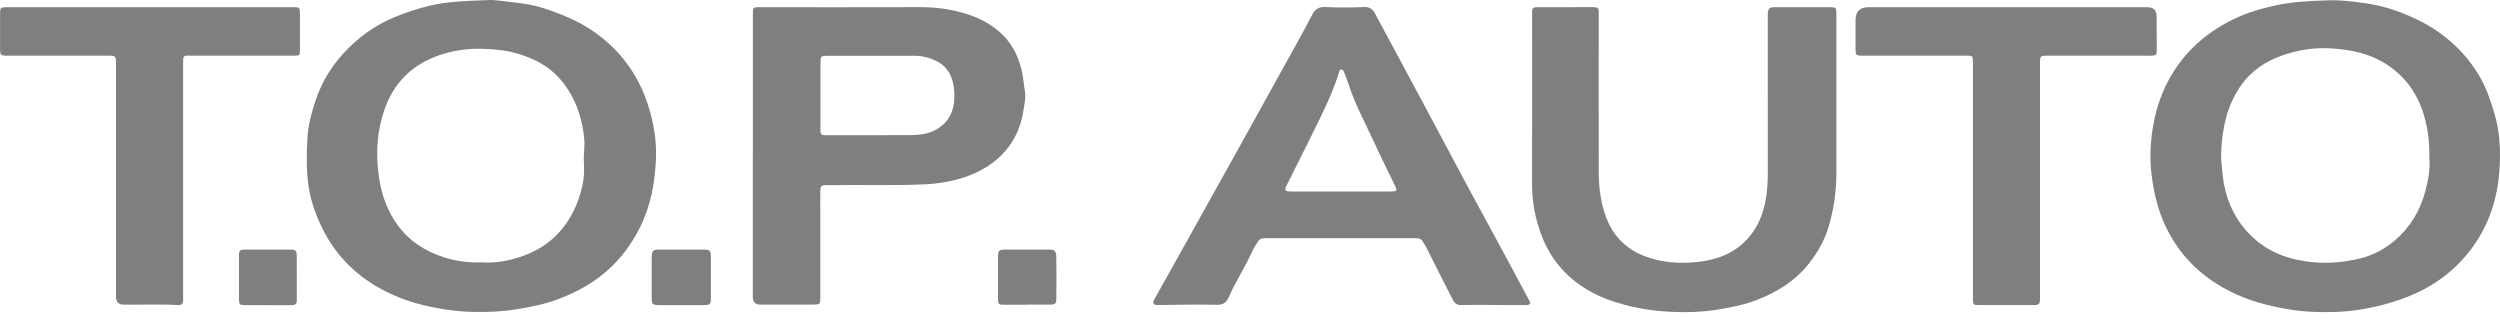 <?xml version="1.0" encoding="UTF-8"?>
<svg xmlns="http://www.w3.org/2000/svg" width="100" height="13" viewBox="0 0 100 13" fill="none">
  <g opacity="0.5">
    <path d="M19.468 0.006C19.791 -0.026 20.312 0.075 20.83 0.13C21.223 0.172 21.624 0.281 22.008 0.416C22.655 0.645 23.278 0.919 23.837 1.325C24.715 1.963 25.364 2.776 25.773 3.79C25.964 4.26 26.091 4.747 26.171 5.236C26.244 5.686 26.262 6.157 26.224 6.617C26.193 6.998 26.151 7.379 26.067 7.757C25.863 8.671 25.473 9.489 24.882 10.21C24.186 11.06 23.283 11.616 22.265 11.989C21.745 12.18 21.202 12.282 20.654 12.372C20.089 12.464 19.526 12.487 18.959 12.478C18.263 12.466 17.579 12.361 16.901 12.197C16.273 12.045 15.679 11.81 15.124 11.493C14.144 10.932 13.391 10.149 12.889 9.124C12.618 8.573 12.417 7.996 12.335 7.399C12.251 6.787 12.263 6.16 12.296 5.536C12.323 5.016 12.454 4.527 12.615 4.042C12.85 3.335 13.22 2.7 13.724 2.149C14.317 1.501 15.01 0.996 15.832 0.665C16.277 0.486 16.726 0.337 17.195 0.226C17.878 0.066 18.569 0.035 19.469 0.006L19.468 0.006ZM19.293 10.495C19.852 10.532 20.439 10.423 21.005 10.205C21.49 10.018 21.929 9.749 22.291 9.373C22.818 8.828 23.127 8.166 23.295 7.431C23.367 7.112 23.375 6.79 23.356 6.47C23.337 6.152 23.402 5.842 23.367 5.518C23.305 4.933 23.158 4.382 22.887 3.867C22.522 3.173 21.984 2.653 21.254 2.343C20.89 2.189 20.518 2.071 20.12 2.017C19.126 1.882 18.163 1.93 17.228 2.344C16.284 2.762 15.68 3.485 15.361 4.435C15.083 5.264 15.028 6.123 15.146 7C15.21 7.474 15.325 7.924 15.524 8.352C15.833 9.017 16.288 9.559 16.935 9.93C17.652 10.34 18.421 10.525 19.293 10.496V10.495Z" fill="black"></path>
    <path d="M93 0.019C93.539 -0.012 94.076 0.052 94.602 0.128C95.169 0.208 95.73 0.366 96.264 0.592C96.777 0.808 97.267 1.067 97.713 1.407C98.302 1.856 98.788 2.386 99.165 3.024C99.451 3.508 99.627 4.028 99.784 4.564C100.006 5.319 100.031 6.09 99.974 6.855C99.896 7.911 99.583 8.913 98.969 9.792C98.362 10.663 97.565 11.316 96.59 11.75C95.921 12.048 95.228 12.242 94.505 12.367C93.834 12.483 93.161 12.502 92.49 12.472C91.883 12.446 91.283 12.344 90.688 12.197C89.845 11.989 89.07 11.656 88.367 11.15C87.575 10.581 86.985 9.854 86.583 8.964C86.279 8.293 86.13 7.594 86.049 6.865C85.994 6.367 86.014 5.879 86.072 5.391C86.18 4.491 86.452 3.644 86.94 2.87C87.537 1.925 88.362 1.241 89.356 0.761C89.885 0.506 90.447 0.339 91.027 0.215C91.682 0.075 92.339 0.039 93.001 0.018L93 0.019ZM97.172 6.3C97.186 5.592 97.096 4.971 96.879 4.37C96.625 3.664 96.2 3.091 95.585 2.656C94.868 2.149 94.046 1.979 93.195 1.933C92.548 1.898 91.914 1.999 91.3 2.214C90.616 2.453 90.04 2.838 89.623 3.441C89.073 4.236 88.891 5.136 88.847 6.08C88.835 6.36 88.871 6.637 88.897 6.914C88.981 7.815 89.293 8.622 89.909 9.292C90.445 9.874 91.106 10.228 91.891 10.393C92.751 10.574 93.598 10.541 94.435 10.33C94.943 10.201 95.409 9.95 95.813 9.601C96.417 9.079 96.806 8.419 97.01 7.661C97.135 7.199 97.218 6.718 97.172 6.3L97.172 6.3Z" fill="black"></path>
    <path d="M70.711 4.061C70.711 2.954 70.711 1.847 70.711 0.739C70.711 0.675 70.707 0.61 70.711 0.546C70.724 0.337 70.772 0.29 70.989 0.289C71.505 0.287 72.021 0.289 72.537 0.289C72.773 0.289 73.01 0.284 73.246 0.29C73.429 0.295 73.445 0.315 73.455 0.496C73.458 0.561 73.455 0.625 73.455 0.69C73.455 2.765 73.453 4.84 73.455 6.914C73.455 7.647 73.353 8.368 73.146 9.067C72.991 9.59 72.724 10.069 72.386 10.506C71.837 11.215 71.113 11.67 70.293 11.991C69.803 12.182 69.292 12.284 68.773 12.374C68.134 12.483 67.493 12.503 66.853 12.474C66.236 12.445 65.624 12.359 65.019 12.201C64.477 12.059 63.962 11.871 63.484 11.584C62.639 11.076 62.029 10.369 61.672 9.444C61.411 8.769 61.28 8.075 61.282 7.349C61.289 5.123 61.284 2.898 61.284 0.673C61.284 0.608 61.288 0.544 61.283 0.479C61.274 0.341 61.338 0.288 61.474 0.288C62.238 0.29 63.001 0.289 63.764 0.286C63.884 0.286 63.946 0.33 63.948 0.452C63.948 0.527 63.949 0.602 63.949 0.677C63.949 2.752 63.945 4.827 63.951 6.902C63.953 7.536 64.034 8.165 64.27 8.755C64.544 9.441 65.031 9.942 65.723 10.221C66.446 10.512 67.203 10.561 67.965 10.47C68.749 10.377 69.454 10.093 69.976 9.466C70.311 9.064 70.506 8.599 70.611 8.084C70.695 7.668 70.713 7.254 70.713 6.835C70.711 5.911 70.713 4.986 70.713 4.061H70.711Z" fill="black"></path>
    <path d="M59.727 12.197C59.297 12.197 58.867 12.19 58.438 12.201C58.254 12.205 58.169 12.108 58.098 11.965C57.747 11.268 57.391 10.573 57.041 9.876C57.003 9.798 56.951 9.731 56.908 9.658C56.844 9.552 56.758 9.528 56.639 9.528C54.618 9.531 52.597 9.531 50.577 9.528C50.454 9.528 50.374 9.568 50.314 9.668C50.243 9.787 50.158 9.901 50.102 10.026C49.814 10.67 49.424 11.261 49.141 11.907C49.053 12.107 48.914 12.198 48.666 12.192C47.883 12.174 47.098 12.192 46.314 12.201C46.244 12.202 46.185 12.201 46.146 12.143C46.102 12.078 46.145 12.024 46.177 11.967C46.641 11.139 47.105 10.31 47.567 9.481C48.285 8.195 49.002 6.909 49.717 5.621C50.418 4.36 51.117 3.098 51.815 1.835C52.043 1.423 52.272 1.011 52.486 0.592C52.601 0.367 52.747 0.269 53.013 0.282C53.528 0.306 54.045 0.306 54.56 0.282C54.797 0.271 54.91 0.372 55.008 0.555C55.263 1.037 55.526 1.514 55.783 1.994C56.193 2.756 56.602 3.518 57.01 4.281C57.565 5.319 58.115 6.359 58.672 7.395C59.26 8.485 59.854 9.572 60.443 10.661C60.686 11.112 60.923 11.566 61.166 12.016C61.192 12.065 61.234 12.106 61.191 12.158C61.156 12.201 61.104 12.204 61.046 12.203C60.606 12.199 60.166 12.201 59.726 12.201C59.726 12.2 59.726 12.199 59.726 12.198L59.727 12.197ZM53.62 7.66C54.179 7.66 54.737 7.66 55.295 7.66C55.425 7.66 55.554 7.664 55.682 7.659C55.875 7.651 55.89 7.626 55.814 7.456C55.766 7.349 55.711 7.246 55.66 7.141C55.425 6.652 55.18 6.166 54.956 5.672C54.612 4.915 54.202 4.187 53.95 3.389C53.895 3.216 53.826 3.049 53.759 2.879C53.739 2.829 53.696 2.775 53.644 2.779C53.591 2.783 53.574 2.847 53.558 2.899C53.378 3.481 53.135 4.038 52.871 4.585C52.417 5.524 51.943 6.455 51.478 7.389C51.364 7.617 51.391 7.66 51.656 7.66C52.311 7.662 52.966 7.66 53.621 7.66H53.62Z" fill="black"></path>
    <path d="M30.114 6.233C30.114 4.374 30.114 2.514 30.114 0.655C30.114 0.255 30.105 0.288 30.48 0.288C32.586 0.29 34.693 0.292 36.8 0.286C37.392 0.284 37.965 0.356 38.537 0.521C39.063 0.672 39.536 0.897 39.949 1.248C40.422 1.648 40.704 2.159 40.855 2.76C40.932 3.064 40.949 3.372 41 3.678C41.041 3.932 40.971 4.191 40.933 4.442C40.842 5.043 40.608 5.585 40.202 6.051C39.819 6.491 39.339 6.794 38.811 7.004C38.225 7.237 37.606 7.345 36.966 7.374C35.699 7.431 34.433 7.384 33.166 7.406C33.123 7.406 33.08 7.402 33.037 7.404C32.852 7.413 32.816 7.444 32.813 7.637C32.807 7.928 32.813 8.218 32.813 8.508C32.813 9.636 32.813 10.765 32.813 11.894C32.813 12.169 32.802 12.182 32.522 12.183C31.909 12.185 31.296 12.183 30.683 12.183C30.608 12.183 30.532 12.18 30.458 12.184C30.228 12.197 30.113 12.094 30.113 11.876C30.113 9.995 30.113 8.113 30.113 6.233L30.114 6.233ZM34.897 2.232C34.306 2.232 33.715 2.232 33.123 2.232C32.827 2.232 32.82 2.239 32.819 2.543C32.817 3.414 32.818 4.285 32.817 5.156C32.817 5.199 32.813 5.242 32.818 5.285C32.828 5.357 32.874 5.4 32.947 5.406C33 5.411 33.054 5.407 33.108 5.407C34.205 5.407 35.302 5.41 36.399 5.405C36.72 5.403 37.04 5.378 37.34 5.236C37.73 5.05 38.001 4.762 38.114 4.342C38.175 4.113 38.186 3.875 38.168 3.638C38.132 3.129 37.95 2.693 37.472 2.45C37.205 2.314 36.913 2.233 36.607 2.232C36.037 2.232 35.467 2.232 34.897 2.232Z" fill="black"></path>
    <path d="M80.223 0.289C82.115 0.289 84.007 0.289 85.899 0.289C86.143 0.289 86.265 0.412 86.265 0.659C86.266 1.11 86.269 1.561 86.27 2.013C86.271 2.192 86.252 2.216 86.078 2.227C86.003 2.232 85.928 2.227 85.852 2.227C84.541 2.227 83.229 2.227 81.918 2.227C81.886 2.227 81.853 2.225 81.821 2.226C81.627 2.235 81.611 2.252 81.6 2.458C81.597 2.522 81.6 2.587 81.6 2.651C81.6 5.725 81.6 8.801 81.6 11.875C81.6 12.187 81.588 12.203 81.278 12.203C80.58 12.205 79.881 12.204 79.182 12.203C78.924 12.203 78.917 12.197 78.917 11.929C78.916 10.736 78.917 9.543 78.917 8.349C78.917 6.457 78.917 4.565 78.917 2.672C78.917 2.608 78.919 2.543 78.917 2.479C78.909 2.227 78.909 2.226 78.665 2.226C77.299 2.226 75.934 2.226 74.569 2.226C74.526 2.226 74.483 2.229 74.44 2.228C74.251 2.222 74.223 2.196 74.222 1.999C74.219 1.602 74.222 1.204 74.222 0.806C74.222 0.46 74.395 0.288 74.741 0.288C76.569 0.288 78.396 0.288 80.224 0.288L80.223 0.289Z" fill="black"></path>
    <path d="M6.005 0.289C7.908 0.289 9.811 0.289 11.714 0.289C11.993 0.289 11.996 0.29 11.997 0.578C11.999 1.051 11.999 1.525 11.997 1.998C11.996 2.221 11.988 2.227 11.76 2.227C10.394 2.227 9.028 2.227 7.663 2.227C7.599 2.227 7.534 2.224 7.47 2.224C7.378 2.224 7.332 2.274 7.328 2.361C7.324 2.436 7.324 2.512 7.324 2.587C7.324 5.673 7.324 8.759 7.324 11.845C7.324 11.91 7.332 11.975 7.324 12.039C7.312 12.15 7.25 12.213 7.13 12.205C6.401 12.159 5.67 12.196 4.939 12.185C4.74 12.182 4.641 12.08 4.64 11.878C4.64 8.803 4.64 5.728 4.64 2.652C4.64 2.62 4.641 2.588 4.64 2.556C4.638 2.233 4.633 2.227 4.32 2.227C3.02 2.227 1.718 2.227 0.418 2.227C0.353 2.227 0.288 2.232 0.224 2.229C0.038 2.218 0.004 2.187 0.003 1.994C-0.001 1.499 -0.001 1.005 0.003 0.51C0.005 0.316 0.032 0.29 0.23 0.288C0.714 0.285 1.198 0.288 1.682 0.288C3.123 0.288 4.564 0.288 6.004 0.288L6.005 0.289Z" fill="black"></path>
    <path d="M27.262 12.205C26.961 12.205 26.66 12.209 26.359 12.204C26.097 12.2 26.068 12.17 26.068 11.906C26.066 11.38 26.066 10.854 26.068 10.327C26.069 10.015 26.102 9.983 26.424 9.983C26.983 9.981 27.541 9.981 28.1 9.983C28.41 9.984 28.435 10.008 28.436 10.309C28.438 10.857 28.438 11.405 28.436 11.953C28.435 12.154 28.397 12.198 28.196 12.203C27.884 12.21 27.573 12.205 27.261 12.205H27.262Z" fill="black"></path>
    <path d="M10.703 12.206C10.391 12.206 10.08 12.208 9.769 12.205C9.598 12.203 9.561 12.17 9.559 12.001C9.556 11.4 9.556 10.799 9.56 10.197C9.561 10.027 9.603 9.985 9.769 9.983C10.391 9.979 11.014 9.979 11.637 9.983C11.816 9.985 11.868 10.037 11.869 10.216C11.874 10.817 11.871 11.418 11.872 12.02C11.872 12.158 11.798 12.208 11.669 12.207C11.347 12.205 11.025 12.207 10.703 12.207C10.703 12.207 10.703 12.207 10.703 12.206Z" fill="black"></path>
    <path d="M41.056 12.189C40.756 12.189 40.456 12.188 40.156 12.189C39.949 12.19 39.922 12.169 39.921 11.954C39.918 11.397 39.918 10.839 39.921 10.282C39.922 10.019 39.957 9.984 40.217 9.983C40.796 9.98 41.375 9.981 41.954 9.983C42.176 9.983 42.246 10.034 42.251 10.259C42.262 10.827 42.26 11.396 42.252 11.964C42.249 12.154 42.191 12.187 41.989 12.185C41.678 12.183 41.367 12.185 41.056 12.185C41.056 12.187 41.056 12.188 41.056 12.19V12.189Z" fill="black"></path>
  </g>
</svg>
